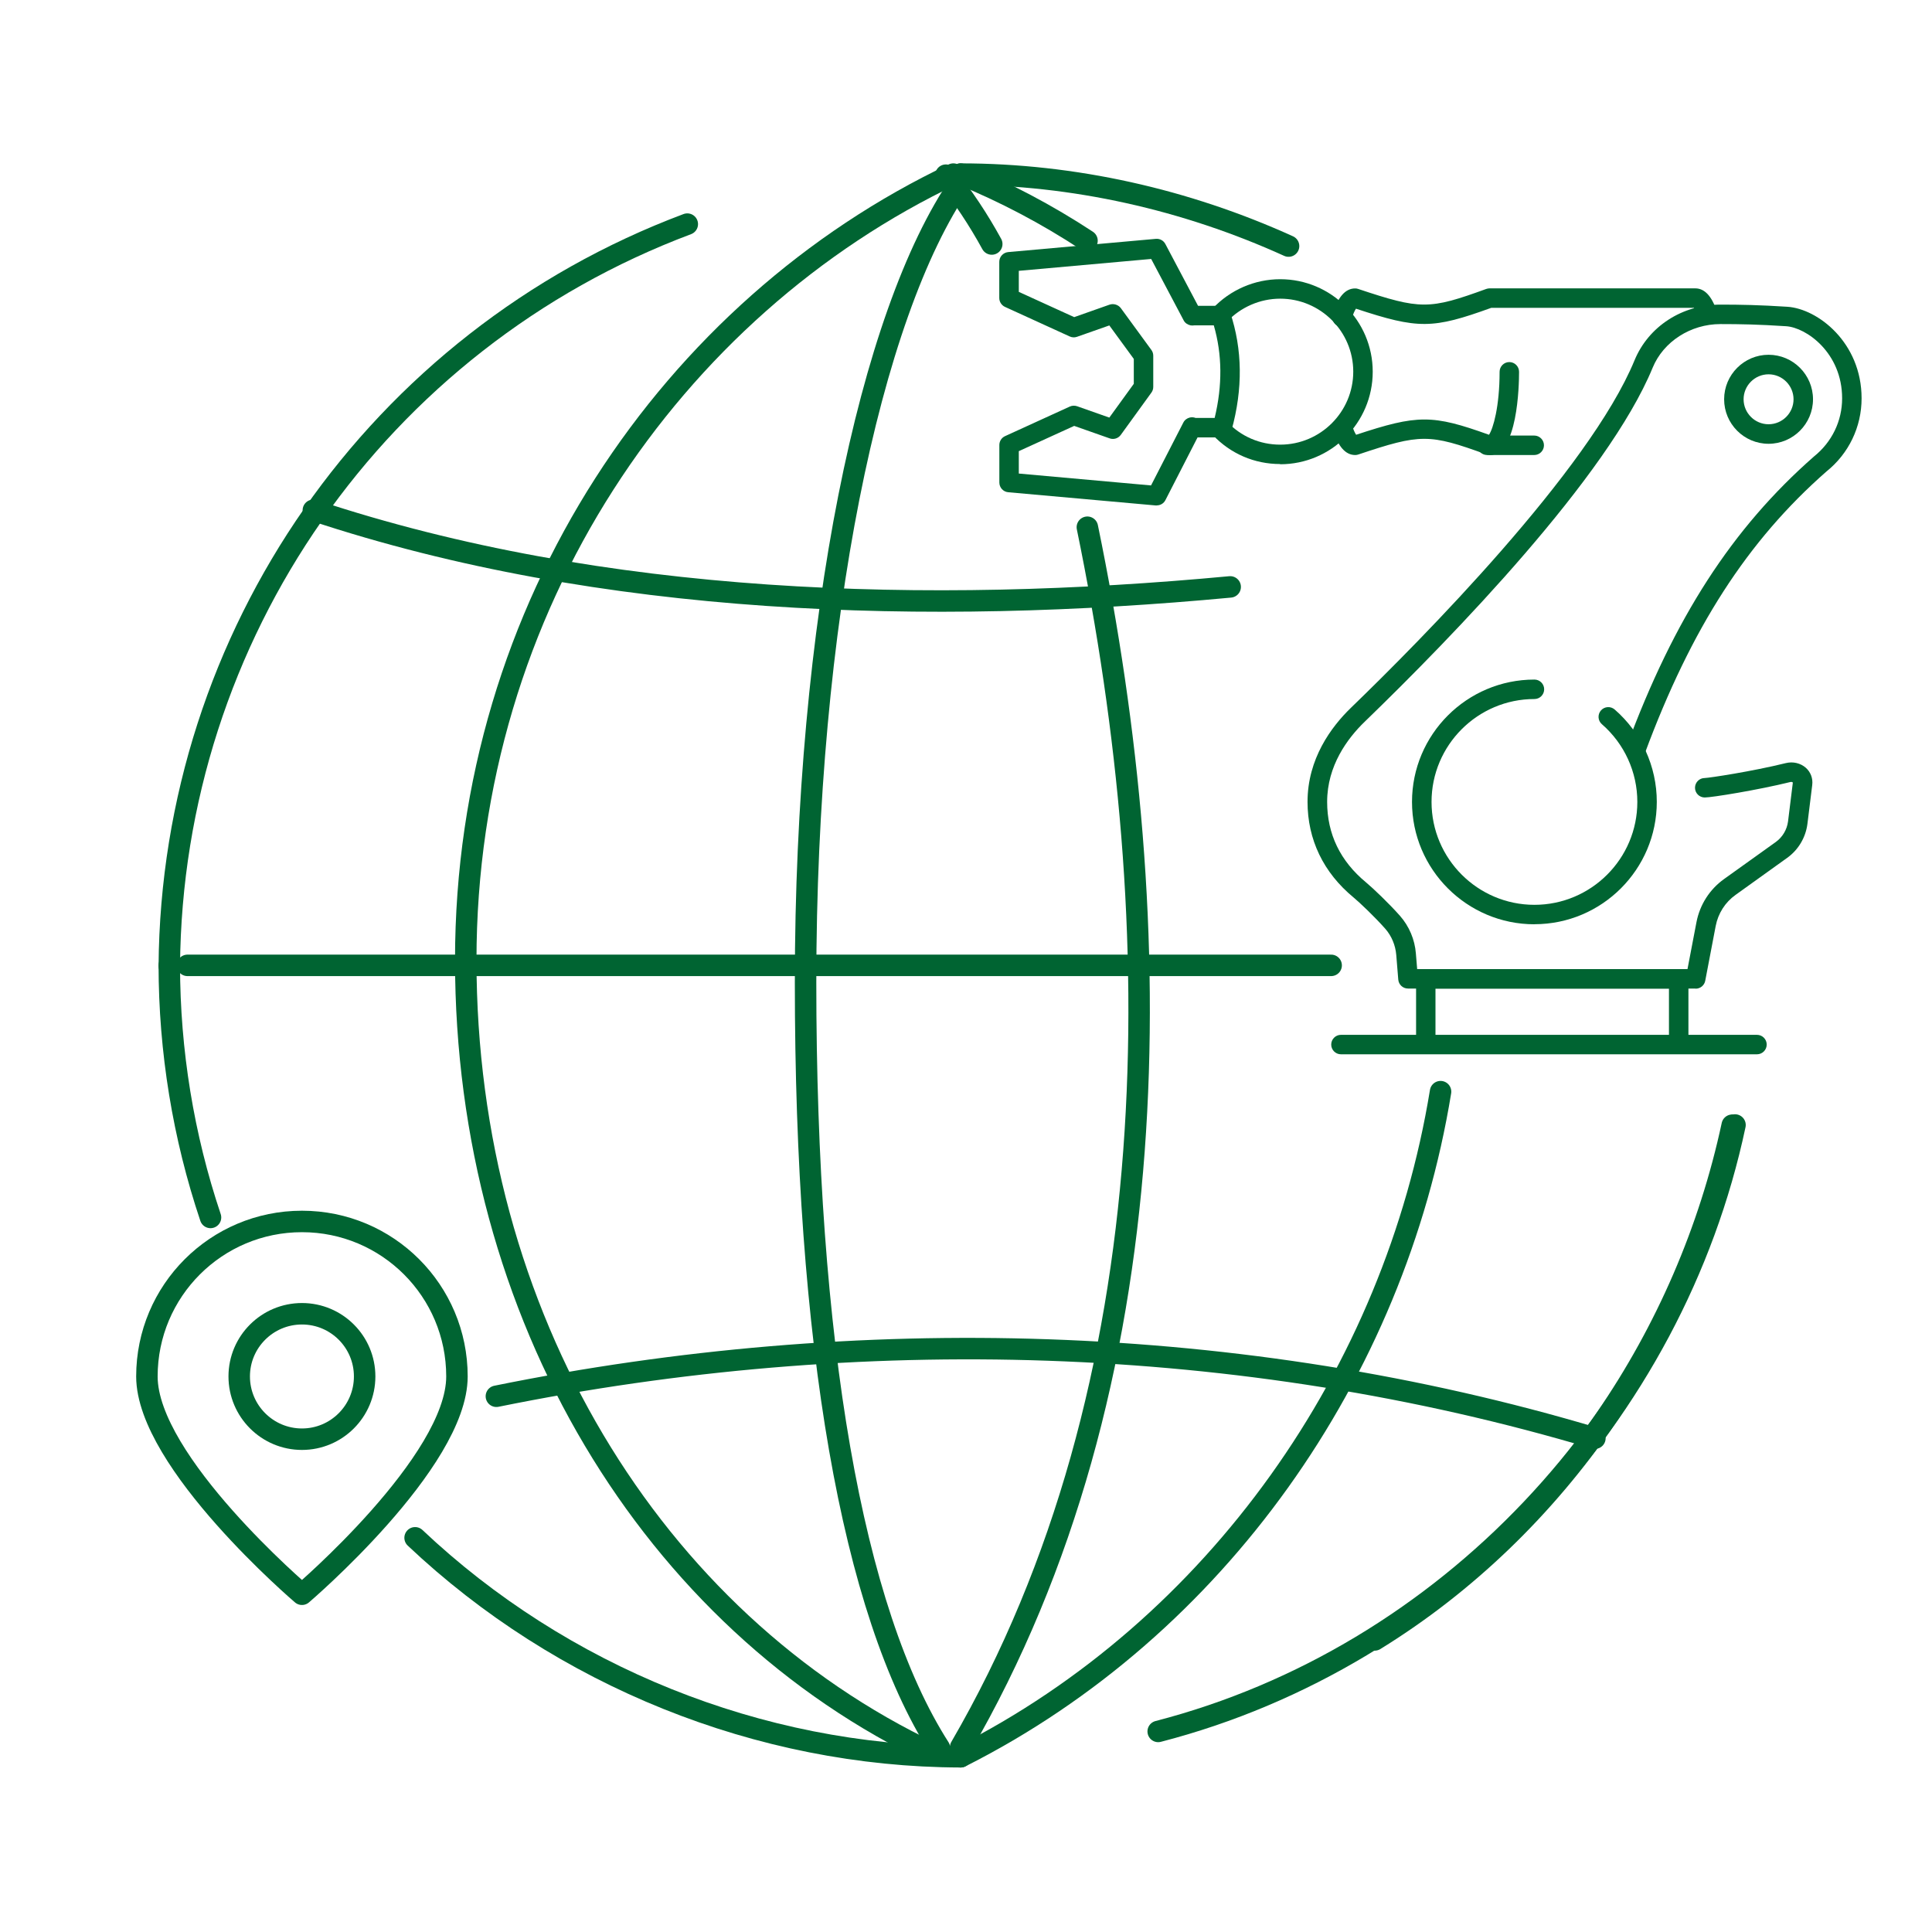 <?xml version="1.0" encoding="UTF-8"?>
<svg id="Layer_1" data-name="Layer 1" xmlns="http://www.w3.org/2000/svg" viewBox="0 0 270 270">
  <defs>
    <style>
      .cls-1 {
        fill: none;
        stroke: #006432;
        stroke-linecap: round;
        stroke-linejoin: round;
        stroke-width: 3px;
      }

      .cls-2 {
        fill: #006432;
      }
    </style>
  </defs>
  <path class="cls-2" d="M199.26,146.95c-.75,0-1.36-.61-1.36-1.36v-8.79c0-.36.14-.71.39-.96s.6-.4.96-.4h35.35c.75,0,1.36.61,1.36,1.36v8.67c0,.75-.61,1.36-1.36,1.36s-1.36-.61-1.36-1.36v-7.31h-32.63v7.43c0,.75-.6,1.36-1.35,1.36h0Z"/>
  <path class="cls-2" d="M214.44,129.17c-9.43,0-17.11-7.67-17.11-17.1s7.67-17.1,17.11-17.1c.75,0,1.36.61,1.36,1.36s-.61,1.36-1.36,1.36c-7.93,0-14.38,6.45-14.38,14.38s6.45,14.38,14.38,14.38,14.38-6.45,14.38-14.38c0-4.17-1.81-8.13-4.95-10.86-.57-.49-.63-1.35-.14-1.92s1.35-.63,1.92-.14c3.74,3.25,5.89,7.96,5.89,12.91,0,9.43-7.67,17.1-17.1,17.1h0Z"/>
  <path class="cls-2" d="M236.93,138.15h-40.16c-.71,0-1.3-.54-1.36-1.25l-.28-3.44c-.11-1.35-.65-2.66-1.54-3.67-1.4-1.59-3.59-3.68-4.43-4.37-4.21-3.47-6.43-8.09-6.43-13.36,0-6.01,3.3-10.47,6.07-13.15,9.81-9.48,33.3-33.2,39.63-48.56,1.95-4.73,6.66-7.78,11.99-7.78,2.88,0,5.45.05,9.36.3,4.24.27,10.38,4.99,10.38,12.8,0,3.99-1.79,7.72-4.91,10.22-11.04,9.69-18.88,21.85-25.39,39.41-.26.7-1.04,1.07-1.75.8-.7-.26-1.06-1.04-.8-1.75,6.67-18,14.75-30.51,26.19-40.55,2.52-2.02,3.94-4.97,3.94-8.13,0-6.38-5.02-9.9-7.83-10.08-3.84-.25-6.36-.3-9.18-.3-4.16,0-7.97,2.45-9.47,6.1-6.29,15.26-27.92,37.55-40.25,49.48-2.39,2.31-5.24,6.13-5.24,11.19,0,4.49,1.83,8.28,5.44,11.26.92.76,3.23,2.96,4.74,4.67,1.28,1.45,2.07,3.32,2.22,5.25l.18,2.19h37.78l1.25-6.54c.47-2.45,1.84-4.6,3.87-6.05,2.28-1.63,5.28-3.78,7.22-5.17.94-.68,1.56-1.72,1.71-2.87l.67-5.42c0-.06-.15-.14-.35-.09-4.54,1.12-10.97,2.16-11.96,2.16-.75,0-1.36-.61-1.36-1.36s.61-1.36,1.36-1.36c.66-.02,6.61-.92,11.31-2.08,1.02-.26,2.08,0,2.82.65.68.61,1.01,1.49.89,2.42l-.67,5.42c-.24,1.9-1.27,3.63-2.82,4.74-1.94,1.39-4.94,3.55-7.22,5.18-1.46,1.04-2.44,2.59-2.78,4.35l-1.46,7.65c-.12.64-.68,1.11-1.34,1.11l-.04-.02ZM214.41,63.59h-6.59c-.75,0-1.36-.61-1.36-1.36s.61-1.36,1.36-1.36h6.59c.75,0,1.36.61,1.36,1.36s-.61,1.36-1.36,1.36Z"/>
  <path class="cls-2" d="M208.18,63.59c-.16,0-.32-.03-.46-.08-8.01-2.91-9.18-2.91-17.9.01-.14.05-.29.07-.43.07-1.35,0-2.39-1.18-3.1-3.5-.22-.72.19-1.48.91-1.7s1.48.19,1.7.91c.25.82.48,1.25.62,1.46,8.6-2.84,10.64-2.85,18.57,0,.58-.86,1.48-3.92,1.48-8.8,0-.75.61-1.36,1.36-1.36s1.36.61,1.36,1.36c0,1.94-.2,11.64-4.09,11.64h-.02ZM187.55,45.69c-.13,0-.25-.02-.38-.05-.72-.21-1.14-.97-.93-1.69.7-2.42,1.76-3.64,3.14-3.64.15,0,.29.02.43.07,8.73,2.91,9.9,2.91,17.9,0,.15-.05.31-.08.46-.08h28.75c1.28,0,2.29,1.06,2.99,3.16.24.71-.15,1.48-.86,1.72s-1.48-.15-1.72-.86c-.27-.81-.5-1.16-.62-1.3h-28.3c-8.21,2.97-10.19,3-18.91.12-.15.22-.39.68-.65,1.56-.17.59-.72.98-1.31.98h0Z"/>
  <path class="cls-2" d="M178.9,64.85c-3.59,0-6.94-1.44-9.41-4.06-.52-.55-.49-1.41.06-1.92.55-.52,1.41-.49,1.93.06,1.95,2.07,4.59,3.21,7.43,3.21,5.63,0,10.21-4.58,10.21-10.2s-4.58-10.2-10.21-10.2c-2.82,0-5.54,1.19-7.47,3.25-.51.55-1.37.58-1.92.07-.55-.51-.58-1.37-.07-1.92,2.44-2.62,5.89-4.12,9.46-4.12,7.13,0,12.93,5.8,12.93,12.93s-5.8,12.93-12.93,12.93v-.03Z"/>
  <path class="cls-2" d="M161.66,70.64h-.12l-20.64-1.85c-.7-.06-1.24-.65-1.24-1.36v-5.24c0-.53.31-1.02.8-1.24l9.04-4.13c.32-.15.69-.16,1.02-.05l4.51,1.59,3.42-4.72v-3.48l-3.42-4.68-4.52,1.59c-.33.12-.7.1-1.02-.05l-9.04-4.13c-.48-.22-.8-.71-.8-1.24v-5.06c0-.7.54-1.29,1.24-1.36l20.64-1.85c.55-.05,1.07.23,1.33.72l4.57,8.64h3.2c.59,0,1.11.37,1.29.93,1.72,5.14,1.79,10.68.19,16.46-.16.59-.7,1-1.31,1h-3.44l-4.49,8.76c-.23.46-.7.74-1.21.74h0ZM142.38,66.18l18.48,1.66,4.51-8.78c.18-.36.52-.62.91-.71.27-.06.56-.04.81.06h2.66c1.1-4.54,1.06-8.88-.12-12.94h-2.73c-.18.03-.35.03-.52,0-.39-.09-.75-.31-.94-.66l-4.56-8.62-18.5,1.66v2.94l7.74,3.53,4.93-1.74c.57-.2,1.22,0,1.58.47l4.28,5.86c.17.23.26.51.26.8v4.36c0,.29-.09.57-.26.8l-4.28,5.91c-.37.51-1.04.7-1.62.46l-4.89-1.72-7.74,3.53v3.12h0Z"/>
  <path class="cls-2" d="M245.54,147.34h-58.14c-.75,0-1.36-.61-1.36-1.36s.61-1.36,1.36-1.36h58.14c.75,0,1.36.61,1.36,1.36s-.61,1.36-1.36,1.36Z"/>
  <path class="cls-2" d="M247.16,62.02c-3.43,0-6.21-2.79-6.21-6.22s2.79-6.22,6.21-6.22,6.21,2.79,6.21,6.22-2.79,6.22-6.21,6.22h0ZM247.16,52.31c-1.92,0-3.49,1.57-3.49,3.49s1.57,3.49,3.49,3.49,3.49-1.57,3.49-3.49-1.57-3.49-3.49-3.49Z"/>
  <path class="cls-1" d="M42.2,170.7c-11.97,0-21.67,9.69-21.67,21.66s21.67,30.44,21.67,30.44c0,0,21.66-18.47,21.66-30.44s-9.69-21.66-21.66-21.66Z"/>
  <path class="cls-1" d="M42.2,201.13c-4.84,0-8.77-3.93-8.77-8.77s3.93-8.76,8.77-8.76,8.76,3.92,8.76,8.76-3.92,8.77-8.76,8.77Z"/>
  <g id="Layer_1-2" data-name="Layer 1-2">
    <path class="cls-1" d="M180.08,34.39c-14.34-6.51-30.07-10.06-45.83-10.06"/>
    <path class="cls-1" d="M192.12,229.18c25.67-15.83,43.66-42.56,49.96-71.93"/>
    <path class="cls-1" d="M58.01,214.91c20.43,19.31,48.11,30.53,76.24,30.6"/>
    <path class="cls-1" d="M23.66,134.91c.01,11.96,1.95,23.89,5.76,35.23"/>
    <path class="cls-1" d="M133.23,24.33c-39.18,18.59-68.14,60.23-68.14,109.86s26.07,92.32,65.25,110.85"/>
    <path class="cls-1" d="M151.91,33.64c-5.57-3.66-11.49-6.79-17.66-9.31"/>
    <path class="cls-1" d="M134.25,245.51c35.76-18.03,60.65-53.61,67.07-92.95"/>
    <path class="cls-1" d="M43.79,71.31c40.46,13.44,86.03,14.66,128.13,10.71"/>
    <path class="cls-1" d="M222.89,200.99c-49.54-14.78-102.96-16.13-153.52-5.86"/>
    <path class="cls-1" d="M26.2,134.91h159.83"/>
    <path class="cls-1" d="M134.25,25.54c-12.74,18.41-21.67,61.51-21.67,111.74s6.46,87.87,18.71,107"/>
    <path class="cls-1" d="M138.6,34.1c-1.85-3.38-3.99-6.62-6.41-9.62"/>
    <path class="cls-1" d="M134.25,244.18c29.46-50.69,29.23-114.62,17.71-170.5"/>
    <path class="cls-1" d="M96.05,31.32C52.78,47.56,24,88.79,23.66,135"/>
    <path class="cls-1" d="M161.86,241.97c40.25-10.41,72.01-44.17,80.61-84.75"/>
  </g>
</svg>